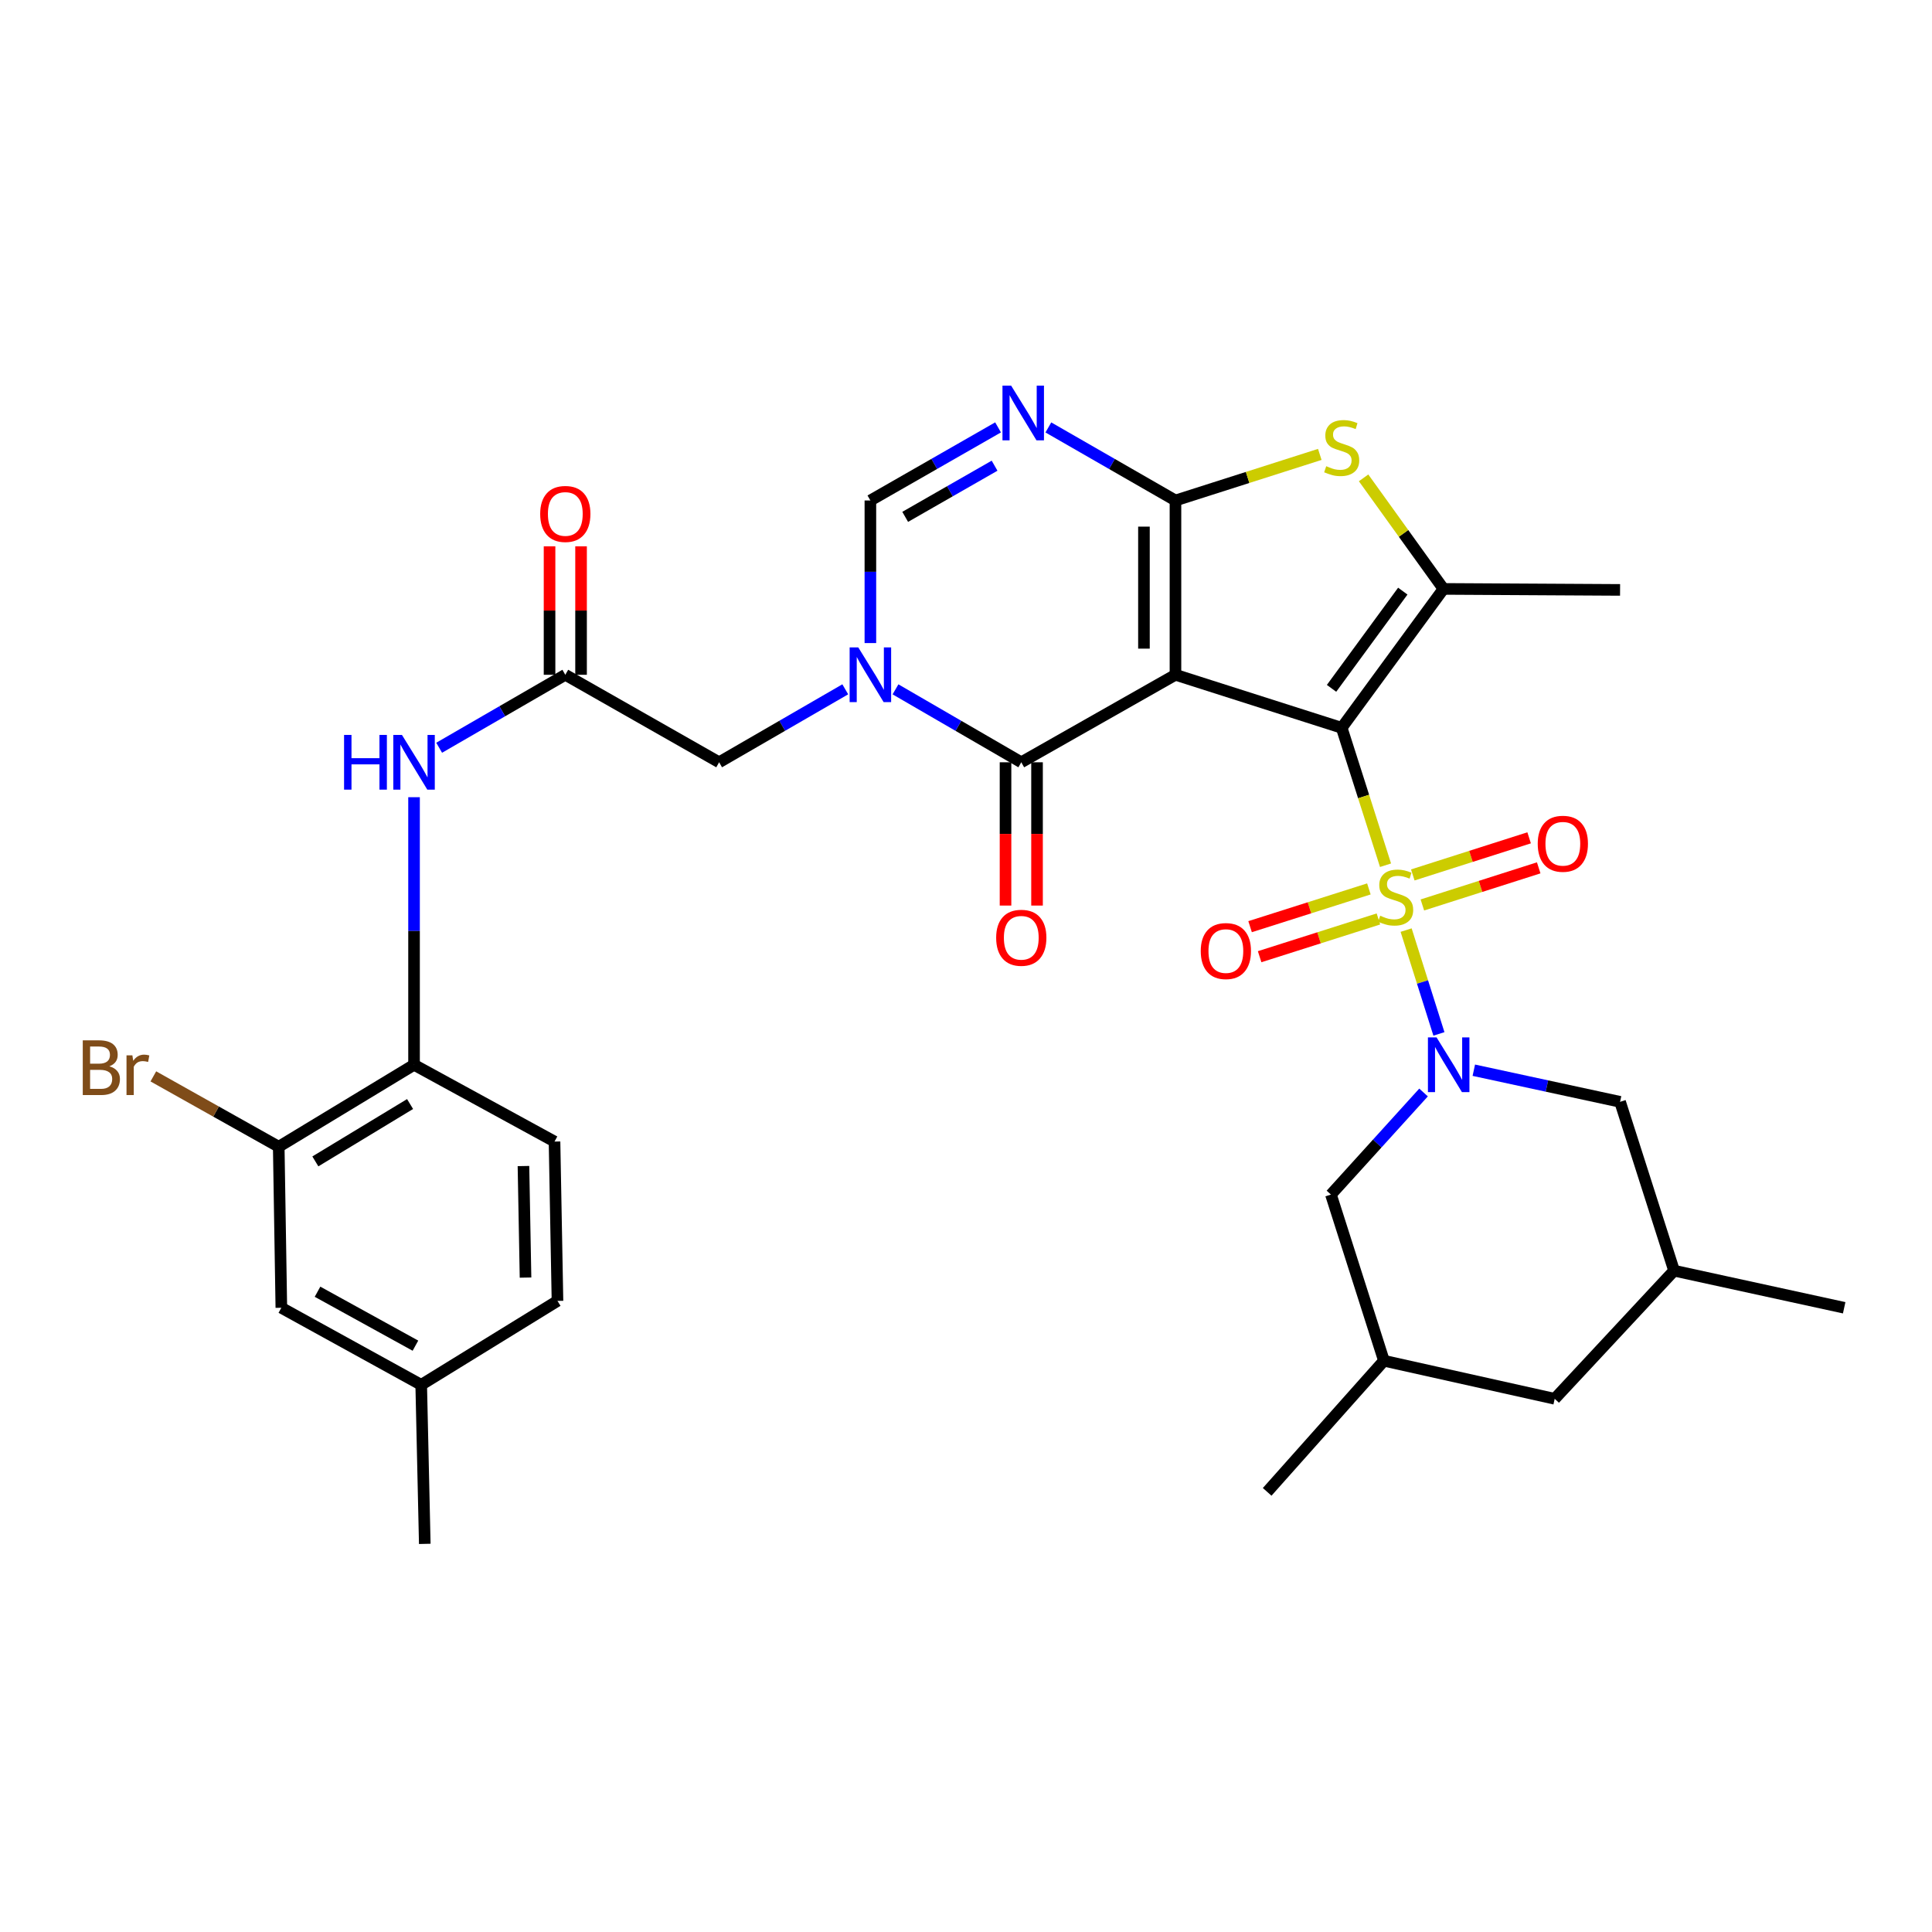 <?xml version='1.0' encoding='iso-8859-1'?>
<svg version='1.1' baseProfile='full'
              xmlns='http://www.w3.org/2000/svg'
                      xmlns:rdkit='http://www.rdkit.org/xml'
                      xmlns:xlink='http://www.w3.org/1999/xlink'
                  xml:space='preserve'
width='1000px' height='1000px' viewBox='0 0 1000 1000'>
<!-- END OF HEADER -->
<rect style='opacity:1.0;fill:#FFFFFF;stroke:none' width='1000' height='1000' x='0' y='0'> </rect>
<path class='bond-0' d='M 694.458,376.714 L 608.418,349.266' style='fill:none;fill-rule:evenodd;stroke:#000000;stroke-width:6px;stroke-linecap:butt;stroke-linejoin:miter;stroke-opacity:1' />
<path class='bond-1' d='M 694.458,376.714 L 705.803,412.277' style='fill:none;fill-rule:evenodd;stroke:#000000;stroke-width:6px;stroke-linecap:butt;stroke-linejoin:miter;stroke-opacity:1' />
<path class='bond-1' d='M 705.803,412.277 L 717.149,447.841' style='fill:none;fill-rule:evenodd;stroke:#CCCC00;stroke-width:6px;stroke-linecap:butt;stroke-linejoin:miter;stroke-opacity:1' />
<path class='bond-6' d='M 694.458,376.714 L 747.143,304.819' style='fill:none;fill-rule:evenodd;stroke:#000000;stroke-width:6px;stroke-linecap:butt;stroke-linejoin:miter;stroke-opacity:1' />
<path class='bond-6' d='M 689.204,356.288 L 726.083,305.962' style='fill:none;fill-rule:evenodd;stroke:#000000;stroke-width:6px;stroke-linecap:butt;stroke-linejoin:miter;stroke-opacity:1' />
<path class='bond-2' d='M 608.418,349.266 L 608.418,259.048' style='fill:none;fill-rule:evenodd;stroke:#000000;stroke-width:6px;stroke-linecap:butt;stroke-linejoin:miter;stroke-opacity:1' />
<path class='bond-2' d='M 592.107,335.733 L 592.107,272.581' style='fill:none;fill-rule:evenodd;stroke:#000000;stroke-width:6px;stroke-linecap:butt;stroke-linejoin:miter;stroke-opacity:1' />
<path class='bond-4' d='M 608.418,349.266 L 528.612,394.556' style='fill:none;fill-rule:evenodd;stroke:#000000;stroke-width:6px;stroke-linecap:butt;stroke-linejoin:miter;stroke-opacity:1' />
<path class='bond-3' d='M 727.807,481.416 L 736.295,508.28' style='fill:none;fill-rule:evenodd;stroke:#CCCC00;stroke-width:6px;stroke-linecap:butt;stroke-linejoin:miter;stroke-opacity:1' />
<path class='bond-3' d='M 736.295,508.28 L 744.783,535.145' style='fill:none;fill-rule:evenodd;stroke:#0000FF;stroke-width:6px;stroke-linecap:butt;stroke-linejoin:miter;stroke-opacity:1' />
<path class='bond-13' d='M 708.531,460.104 L 677.787,469.875' style='fill:none;fill-rule:evenodd;stroke:#CCCC00;stroke-width:6px;stroke-linecap:butt;stroke-linejoin:miter;stroke-opacity:1' />
<path class='bond-13' d='M 677.787,469.875 L 647.043,479.645' style='fill:none;fill-rule:evenodd;stroke:#FF0000;stroke-width:6px;stroke-linecap:butt;stroke-linejoin:miter;stroke-opacity:1' />
<path class='bond-13' d='M 713.471,475.649 L 682.727,485.419' style='fill:none;fill-rule:evenodd;stroke:#CCCC00;stroke-width:6px;stroke-linecap:butt;stroke-linejoin:miter;stroke-opacity:1' />
<path class='bond-13' d='M 682.727,485.419 L 651.983,495.19' style='fill:none;fill-rule:evenodd;stroke:#FF0000;stroke-width:6px;stroke-linecap:butt;stroke-linejoin:miter;stroke-opacity:1' />
<path class='bond-14' d='M 736.216,468.406 L 766.323,458.8' style='fill:none;fill-rule:evenodd;stroke:#CCCC00;stroke-width:6px;stroke-linecap:butt;stroke-linejoin:miter;stroke-opacity:1' />
<path class='bond-14' d='M 766.323,458.8 L 796.431,449.194' style='fill:none;fill-rule:evenodd;stroke:#FF0000;stroke-width:6px;stroke-linecap:butt;stroke-linejoin:miter;stroke-opacity:1' />
<path class='bond-14' d='M 731.258,452.867 L 761.365,443.261' style='fill:none;fill-rule:evenodd;stroke:#CCCC00;stroke-width:6px;stroke-linecap:butt;stroke-linejoin:miter;stroke-opacity:1' />
<path class='bond-14' d='M 761.365,443.261 L 791.473,433.655' style='fill:none;fill-rule:evenodd;stroke:#FF0000;stroke-width:6px;stroke-linecap:butt;stroke-linejoin:miter;stroke-opacity:1' />
<path class='bond-7' d='M 608.418,259.048 L 575.524,240.143' style='fill:none;fill-rule:evenodd;stroke:#000000;stroke-width:6px;stroke-linecap:butt;stroke-linejoin:miter;stroke-opacity:1' />
<path class='bond-7' d='M 575.524,240.143 L 542.63,221.237' style='fill:none;fill-rule:evenodd;stroke:#0000FF;stroke-width:6px;stroke-linecap:butt;stroke-linejoin:miter;stroke-opacity:1' />
<path class='bond-33' d='M 608.418,259.048 L 645.769,247.125' style='fill:none;fill-rule:evenodd;stroke:#000000;stroke-width:6px;stroke-linecap:butt;stroke-linejoin:miter;stroke-opacity:1' />
<path class='bond-33' d='M 645.769,247.125 L 683.12,235.202' style='fill:none;fill-rule:evenodd;stroke:#CCCC00;stroke-width:6px;stroke-linecap:butt;stroke-linejoin:miter;stroke-opacity:1' />
<path class='bond-16' d='M 736.826,565.471 L 712.86,591.888' style='fill:none;fill-rule:evenodd;stroke:#0000FF;stroke-width:6px;stroke-linecap:butt;stroke-linejoin:miter;stroke-opacity:1' />
<path class='bond-16' d='M 712.86,591.888 L 688.894,618.306' style='fill:none;fill-rule:evenodd;stroke:#000000;stroke-width:6px;stroke-linecap:butt;stroke-linejoin:miter;stroke-opacity:1' />
<path class='bond-17' d='M 762.843,553.944 L 800.695,562.125' style='fill:none;fill-rule:evenodd;stroke:#0000FF;stroke-width:6px;stroke-linecap:butt;stroke-linejoin:miter;stroke-opacity:1' />
<path class='bond-17' d='M 800.695,562.125 L 838.547,570.307' style='fill:none;fill-rule:evenodd;stroke:#000000;stroke-width:6px;stroke-linecap:butt;stroke-linejoin:miter;stroke-opacity:1' />
<path class='bond-5' d='M 528.612,394.556 L 496.059,375.68' style='fill:none;fill-rule:evenodd;stroke:#000000;stroke-width:6px;stroke-linecap:butt;stroke-linejoin:miter;stroke-opacity:1' />
<path class='bond-5' d='M 496.059,375.68 L 463.507,356.803' style='fill:none;fill-rule:evenodd;stroke:#0000FF;stroke-width:6px;stroke-linecap:butt;stroke-linejoin:miter;stroke-opacity:1' />
<path class='bond-19' d='M 520.456,394.556 L 520.456,431.638' style='fill:none;fill-rule:evenodd;stroke:#000000;stroke-width:6px;stroke-linecap:butt;stroke-linejoin:miter;stroke-opacity:1' />
<path class='bond-19' d='M 520.456,431.638 L 520.456,468.72' style='fill:none;fill-rule:evenodd;stroke:#FF0000;stroke-width:6px;stroke-linecap:butt;stroke-linejoin:miter;stroke-opacity:1' />
<path class='bond-19' d='M 536.767,394.556 L 536.767,431.638' style='fill:none;fill-rule:evenodd;stroke:#000000;stroke-width:6px;stroke-linecap:butt;stroke-linejoin:miter;stroke-opacity:1' />
<path class='bond-19' d='M 536.767,431.638 L 536.767,468.72' style='fill:none;fill-rule:evenodd;stroke:#FF0000;stroke-width:6px;stroke-linecap:butt;stroke-linejoin:miter;stroke-opacity:1' />
<path class='bond-9' d='M 450.51,332.851 L 450.51,295.95' style='fill:none;fill-rule:evenodd;stroke:#0000FF;stroke-width:6px;stroke-linecap:butt;stroke-linejoin:miter;stroke-opacity:1' />
<path class='bond-9' d='M 450.51,295.95 L 450.51,259.048' style='fill:none;fill-rule:evenodd;stroke:#000000;stroke-width:6px;stroke-linecap:butt;stroke-linejoin:miter;stroke-opacity:1' />
<path class='bond-12' d='M 437.508,356.787 L 404.863,375.672' style='fill:none;fill-rule:evenodd;stroke:#0000FF;stroke-width:6px;stroke-linecap:butt;stroke-linejoin:miter;stroke-opacity:1' />
<path class='bond-12' d='M 404.863,375.672 L 372.217,394.556' style='fill:none;fill-rule:evenodd;stroke:#000000;stroke-width:6px;stroke-linecap:butt;stroke-linejoin:miter;stroke-opacity:1' />
<path class='bond-8' d='M 747.143,304.819 L 726.468,276.079' style='fill:none;fill-rule:evenodd;stroke:#000000;stroke-width:6px;stroke-linecap:butt;stroke-linejoin:miter;stroke-opacity:1' />
<path class='bond-8' d='M 726.468,276.079 L 705.794,247.34' style='fill:none;fill-rule:evenodd;stroke:#CCCC00;stroke-width:6px;stroke-linecap:butt;stroke-linejoin:miter;stroke-opacity:1' />
<path class='bond-27' d='M 747.143,304.819 L 838.547,305.335' style='fill:none;fill-rule:evenodd;stroke:#000000;stroke-width:6px;stroke-linecap:butt;stroke-linejoin:miter;stroke-opacity:1' />
<path class='bond-34' d='M 516.599,221.212 L 483.554,240.13' style='fill:none;fill-rule:evenodd;stroke:#0000FF;stroke-width:6px;stroke-linecap:butt;stroke-linejoin:miter;stroke-opacity:1' />
<path class='bond-34' d='M 483.554,240.13 L 450.51,259.048' style='fill:none;fill-rule:evenodd;stroke:#000000;stroke-width:6px;stroke-linecap:butt;stroke-linejoin:miter;stroke-opacity:1' />
<path class='bond-34' d='M 514.79,241.042 L 491.658,254.285' style='fill:none;fill-rule:evenodd;stroke:#0000FF;stroke-width:6px;stroke-linecap:butt;stroke-linejoin:miter;stroke-opacity:1' />
<path class='bond-34' d='M 491.658,254.285 L 468.527,267.528' style='fill:none;fill-rule:evenodd;stroke:#000000;stroke-width:6px;stroke-linecap:butt;stroke-linejoin:miter;stroke-opacity:1' />
<path class='bond-10' d='M 292.601,349.266 L 372.217,394.556' style='fill:none;fill-rule:evenodd;stroke:#000000;stroke-width:6px;stroke-linecap:butt;stroke-linejoin:miter;stroke-opacity:1' />
<path class='bond-11' d='M 292.601,349.266 L 259.956,368.151' style='fill:none;fill-rule:evenodd;stroke:#000000;stroke-width:6px;stroke-linecap:butt;stroke-linejoin:miter;stroke-opacity:1' />
<path class='bond-11' d='M 259.956,368.151 L 227.31,387.035' style='fill:none;fill-rule:evenodd;stroke:#0000FF;stroke-width:6px;stroke-linecap:butt;stroke-linejoin:miter;stroke-opacity:1' />
<path class='bond-21' d='M 300.757,349.266 L 300.757,316.022' style='fill:none;fill-rule:evenodd;stroke:#000000;stroke-width:6px;stroke-linecap:butt;stroke-linejoin:miter;stroke-opacity:1' />
<path class='bond-21' d='M 300.757,316.022 L 300.757,282.779' style='fill:none;fill-rule:evenodd;stroke:#FF0000;stroke-width:6px;stroke-linecap:butt;stroke-linejoin:miter;stroke-opacity:1' />
<path class='bond-21' d='M 284.446,349.266 L 284.446,316.022' style='fill:none;fill-rule:evenodd;stroke:#000000;stroke-width:6px;stroke-linecap:butt;stroke-linejoin:miter;stroke-opacity:1' />
<path class='bond-21' d='M 284.446,316.022 L 284.446,282.779' style='fill:none;fill-rule:evenodd;stroke:#FF0000;stroke-width:6px;stroke-linecap:butt;stroke-linejoin:miter;stroke-opacity:1' />
<path class='bond-15' d='M 214.309,412.631 L 214.309,481.881' style='fill:none;fill-rule:evenodd;stroke:#0000FF;stroke-width:6px;stroke-linecap:butt;stroke-linejoin:miter;stroke-opacity:1' />
<path class='bond-15' d='M 214.309,481.881 L 214.309,551.132' style='fill:none;fill-rule:evenodd;stroke:#000000;stroke-width:6px;stroke-linecap:butt;stroke-linejoin:miter;stroke-opacity:1' />
<path class='bond-18' d='M 214.309,551.132 L 144.271,593.55' style='fill:none;fill-rule:evenodd;stroke:#000000;stroke-width:6px;stroke-linecap:butt;stroke-linejoin:miter;stroke-opacity:1' />
<path class='bond-18' d='M 212.253,571.447 L 163.227,601.139' style='fill:none;fill-rule:evenodd;stroke:#000000;stroke-width:6px;stroke-linecap:butt;stroke-linejoin:miter;stroke-opacity:1' />
<path class='bond-22' d='M 214.309,551.132 L 287.019,590.868' style='fill:none;fill-rule:evenodd;stroke:#000000;stroke-width:6px;stroke-linecap:butt;stroke-linejoin:miter;stroke-opacity:1' />
<path class='bond-23' d='M 688.894,618.306 L 716.324,704.319' style='fill:none;fill-rule:evenodd;stroke:#000000;stroke-width:6px;stroke-linecap:butt;stroke-linejoin:miter;stroke-opacity:1' />
<path class='bond-24' d='M 838.547,570.307 L 866.493,657.697' style='fill:none;fill-rule:evenodd;stroke:#000000;stroke-width:6px;stroke-linecap:butt;stroke-linejoin:miter;stroke-opacity:1' />
<path class='bond-20' d='M 144.271,593.55 L 145.622,676.899' style='fill:none;fill-rule:evenodd;stroke:#000000;stroke-width:6px;stroke-linecap:butt;stroke-linejoin:miter;stroke-opacity:1' />
<path class='bond-25' d='M 144.271,593.55 L 111.82,575.34' style='fill:none;fill-rule:evenodd;stroke:#000000;stroke-width:6px;stroke-linecap:butt;stroke-linejoin:miter;stroke-opacity:1' />
<path class='bond-25' d='M 111.82,575.34 L 79.369,557.129' style='fill:none;fill-rule:evenodd;stroke:#7F4C19;stroke-width:6px;stroke-linecap:butt;stroke-linejoin:miter;stroke-opacity:1' />
<path class='bond-36' d='M 145.622,676.899 L 218.015,716.788' style='fill:none;fill-rule:evenodd;stroke:#000000;stroke-width:6px;stroke-linecap:butt;stroke-linejoin:miter;stroke-opacity:1' />
<path class='bond-36' d='M 164.352,668.596 L 215.028,696.519' style='fill:none;fill-rule:evenodd;stroke:#000000;stroke-width:6px;stroke-linecap:butt;stroke-linejoin:miter;stroke-opacity:1' />
<path class='bond-29' d='M 287.019,590.868 L 288.551,673.347' style='fill:none;fill-rule:evenodd;stroke:#000000;stroke-width:6px;stroke-linecap:butt;stroke-linejoin:miter;stroke-opacity:1' />
<path class='bond-29' d='M 270.941,603.542 L 272.013,661.278' style='fill:none;fill-rule:evenodd;stroke:#000000;stroke-width:6px;stroke-linecap:butt;stroke-linejoin:miter;stroke-opacity:1' />
<path class='bond-30' d='M 716.324,704.319 L 655.883,772.182' style='fill:none;fill-rule:evenodd;stroke:#000000;stroke-width:6px;stroke-linecap:butt;stroke-linejoin:miter;stroke-opacity:1' />
<path class='bond-35' d='M 716.324,704.319 L 804.711,724.019' style='fill:none;fill-rule:evenodd;stroke:#000000;stroke-width:6px;stroke-linecap:butt;stroke-linejoin:miter;stroke-opacity:1' />
<path class='bond-26' d='M 866.493,657.697 L 804.711,724.019' style='fill:none;fill-rule:evenodd;stroke:#000000;stroke-width:6px;stroke-linecap:butt;stroke-linejoin:miter;stroke-opacity:1' />
<path class='bond-31' d='M 866.493,657.697 L 954.545,676.899' style='fill:none;fill-rule:evenodd;stroke:#000000;stroke-width:6px;stroke-linecap:butt;stroke-linejoin:miter;stroke-opacity:1' />
<path class='bond-28' d='M 218.015,716.788 L 288.551,673.347' style='fill:none;fill-rule:evenodd;stroke:#000000;stroke-width:6px;stroke-linecap:butt;stroke-linejoin:miter;stroke-opacity:1' />
<path class='bond-32' d='M 218.015,716.788 L 219.864,799.104' style='fill:none;fill-rule:evenodd;stroke:#000000;stroke-width:6px;stroke-linecap:butt;stroke-linejoin:miter;stroke-opacity:1' />
<path  class='atom-2' d='M 714.386 473.978
Q 714.706 474.098, 716.026 474.658
Q 717.346 475.218, 718.786 475.578
Q 720.266 475.898, 721.706 475.898
Q 724.386 475.898, 725.946 474.618
Q 727.506 473.298, 727.506 471.018
Q 727.506 469.458, 726.706 468.498
Q 725.946 467.538, 724.746 467.018
Q 723.546 466.498, 721.546 465.898
Q 719.026 465.138, 717.506 464.418
Q 716.026 463.698, 714.946 462.178
Q 713.906 460.658, 713.906 458.098
Q 713.906 454.538, 716.306 452.338
Q 718.746 450.138, 723.546 450.138
Q 726.826 450.138, 730.546 451.698
L 729.626 454.778
Q 726.226 453.378, 723.666 453.378
Q 720.906 453.378, 719.386 454.538
Q 717.866 455.658, 717.906 457.618
Q 717.906 459.138, 718.666 460.058
Q 719.466 460.978, 720.586 461.498
Q 721.746 462.018, 723.666 462.618
Q 726.226 463.418, 727.746 464.218
Q 729.266 465.018, 730.346 466.658
Q 731.466 468.258, 731.466 471.018
Q 731.466 474.938, 728.826 477.058
Q 726.226 479.138, 721.866 479.138
Q 719.346 479.138, 717.426 478.578
Q 715.546 478.058, 713.306 477.138
L 714.386 473.978
' fill='#CCCC00'/>
<path  class='atom-4' d='M 743.574 536.972
L 752.854 551.972
Q 753.774 553.452, 755.254 556.132
Q 756.734 558.812, 756.814 558.972
L 756.814 536.972
L 760.574 536.972
L 760.574 565.292
L 756.694 565.292
L 746.734 548.892
Q 745.574 546.972, 744.334 544.772
Q 743.134 542.572, 742.774 541.892
L 742.774 565.292
L 739.094 565.292
L 739.094 536.972
L 743.574 536.972
' fill='#0000FF'/>
<path  class='atom-6' d='M 444.25 335.106
L 453.53 350.106
Q 454.45 351.586, 455.93 354.266
Q 457.41 356.946, 457.49 357.106
L 457.49 335.106
L 461.25 335.106
L 461.25 363.426
L 457.37 363.426
L 447.41 347.026
Q 446.25 345.106, 445.01 342.906
Q 443.81 340.706, 443.45 340.026
L 443.45 363.426
L 439.77 363.426
L 439.77 335.106
L 444.25 335.106
' fill='#0000FF'/>
<path  class='atom-8' d='M 523.358 199.598
L 532.638 214.598
Q 533.558 216.078, 535.038 218.758
Q 536.518 221.438, 536.598 221.598
L 536.598 199.598
L 540.358 199.598
L 540.358 227.918
L 536.478 227.918
L 526.518 211.518
Q 525.358 209.598, 524.118 207.398
Q 522.918 205.198, 522.558 204.518
L 522.558 227.918
L 518.878 227.918
L 518.878 199.598
L 523.358 199.598
' fill='#0000FF'/>
<path  class='atom-9' d='M 686.458 241.303
Q 686.778 241.423, 688.098 241.983
Q 689.418 242.543, 690.858 242.903
Q 692.338 243.223, 693.778 243.223
Q 696.458 243.223, 698.018 241.943
Q 699.578 240.623, 699.578 238.343
Q 699.578 236.783, 698.778 235.823
Q 698.018 234.863, 696.818 234.343
Q 695.618 233.823, 693.618 233.223
Q 691.098 232.463, 689.578 231.743
Q 688.098 231.023, 687.018 229.503
Q 685.978 227.983, 685.978 225.423
Q 685.978 221.863, 688.378 219.663
Q 690.818 217.463, 695.618 217.463
Q 698.898 217.463, 702.618 219.023
L 701.698 222.103
Q 698.298 220.703, 695.738 220.703
Q 692.978 220.703, 691.458 221.863
Q 689.938 222.983, 689.978 224.943
Q 689.978 226.463, 690.738 227.383
Q 691.538 228.303, 692.658 228.823
Q 693.818 229.343, 695.738 229.943
Q 698.298 230.743, 699.818 231.543
Q 701.338 232.343, 702.418 233.983
Q 703.538 235.583, 703.538 238.343
Q 703.538 242.263, 700.898 244.383
Q 698.298 246.463, 693.938 246.463
Q 691.418 246.463, 689.498 245.903
Q 687.618 245.383, 685.378 244.463
L 686.458 241.303
' fill='#CCCC00'/>
<path  class='atom-12' d='M 178.089 380.396
L 181.929 380.396
L 181.929 392.436
L 196.409 392.436
L 196.409 380.396
L 200.249 380.396
L 200.249 408.716
L 196.409 408.716
L 196.409 395.636
L 181.929 395.636
L 181.929 408.716
L 178.089 408.716
L 178.089 380.396
' fill='#0000FF'/>
<path  class='atom-12' d='M 208.049 380.396
L 217.329 395.396
Q 218.249 396.876, 219.729 399.556
Q 221.209 402.236, 221.289 402.396
L 221.289 380.396
L 225.049 380.396
L 225.049 408.716
L 221.169 408.716
L 211.209 392.316
Q 210.049 390.396, 208.809 388.196
Q 207.609 385.996, 207.249 385.316
L 207.249 408.716
L 203.569 408.716
L 203.569 380.396
L 208.049 380.396
' fill='#0000FF'/>
<path  class='atom-14' d='M 621.506 492.266
Q 621.506 485.466, 624.866 481.666
Q 628.226 477.866, 634.506 477.866
Q 640.786 477.866, 644.146 481.666
Q 647.506 485.466, 647.506 492.266
Q 647.506 499.146, 644.106 503.066
Q 640.706 506.946, 634.506 506.946
Q 628.266 506.946, 624.866 503.066
Q 621.506 499.186, 621.506 492.266
M 634.506 503.746
Q 638.826 503.746, 641.146 500.866
Q 643.506 497.946, 643.506 492.266
Q 643.506 486.706, 641.146 483.906
Q 638.826 481.066, 634.506 481.066
Q 630.186 481.066, 627.826 483.866
Q 625.506 486.666, 625.506 492.266
Q 625.506 497.986, 627.826 500.866
Q 630.186 503.746, 634.506 503.746
' fill='#FF0000'/>
<path  class='atom-15' d='M 795.925 436.728
Q 795.925 429.928, 799.285 426.128
Q 802.645 422.328, 808.925 422.328
Q 815.205 422.328, 818.565 426.128
Q 821.925 429.928, 821.925 436.728
Q 821.925 443.608, 818.525 447.528
Q 815.125 451.408, 808.925 451.408
Q 802.685 451.408, 799.285 447.528
Q 795.925 443.648, 795.925 436.728
M 808.925 448.208
Q 813.245 448.208, 815.565 445.328
Q 817.925 442.408, 817.925 436.728
Q 817.925 431.168, 815.565 428.368
Q 813.245 425.528, 808.925 425.528
Q 804.605 425.528, 802.245 428.328
Q 799.925 431.128, 799.925 436.728
Q 799.925 442.448, 802.245 445.328
Q 804.605 448.208, 808.925 448.208
' fill='#FF0000'/>
<path  class='atom-20' d='M 515.612 485.389
Q 515.612 478.589, 518.972 474.789
Q 522.332 470.989, 528.612 470.989
Q 534.892 470.989, 538.252 474.789
Q 541.612 478.589, 541.612 485.389
Q 541.612 492.269, 538.212 496.189
Q 534.812 500.069, 528.612 500.069
Q 522.372 500.069, 518.972 496.189
Q 515.612 492.309, 515.612 485.389
M 528.612 496.869
Q 532.932 496.869, 535.252 493.989
Q 537.612 491.069, 537.612 485.389
Q 537.612 479.829, 535.252 477.029
Q 532.932 474.189, 528.612 474.189
Q 524.292 474.189, 521.932 476.989
Q 519.612 479.789, 519.612 485.389
Q 519.612 491.109, 521.932 493.989
Q 524.292 496.869, 528.612 496.869
' fill='#FF0000'/>
<path  class='atom-22' d='M 279.601 266.015
Q 279.601 259.215, 282.961 255.415
Q 286.321 251.615, 292.601 251.615
Q 298.881 251.615, 302.241 255.415
Q 305.601 259.215, 305.601 266.015
Q 305.601 272.895, 302.201 276.815
Q 298.801 280.695, 292.601 280.695
Q 286.361 280.695, 282.961 276.815
Q 279.601 272.935, 279.601 266.015
M 292.601 277.495
Q 296.921 277.495, 299.241 274.615
Q 301.601 271.695, 301.601 266.015
Q 301.601 260.455, 299.241 257.655
Q 296.921 254.815, 292.601 254.815
Q 288.281 254.815, 285.921 257.615
Q 283.601 260.415, 283.601 266.015
Q 283.601 271.735, 285.921 274.615
Q 288.281 277.495, 292.601 277.495
' fill='#FF0000'/>
<path  class='atom-26' d='M 56.599 551.926
Q 59.319 552.686, 60.679 554.366
Q 62.08 556.006, 62.08 558.446
Q 62.08 562.366, 59.559 564.606
Q 57.08 566.806, 52.359 566.806
L 42.84 566.806
L 42.84 538.486
L 51.2 538.486
Q 56.039 538.486, 58.48 540.446
Q 60.919 542.406, 60.919 546.006
Q 60.919 550.286, 56.599 551.926
M 46.639 541.686
L 46.639 550.566
L 51.2 550.566
Q 53.999 550.566, 55.44 549.446
Q 56.919 548.286, 56.919 546.006
Q 56.919 541.686, 51.2 541.686
L 46.639 541.686
M 52.359 563.606
Q 55.12 563.606, 56.599 562.286
Q 58.08 560.966, 58.08 558.446
Q 58.08 556.126, 56.44 554.966
Q 54.84 553.766, 51.76 553.766
L 46.639 553.766
L 46.639 563.606
L 52.359 563.606
' fill='#7F4C19'/>
<path  class='atom-26' d='M 68.519 546.246
L 68.96 549.086
Q 71.12 545.886, 74.639 545.886
Q 75.76 545.886, 77.279 546.286
L 76.68 549.646
Q 74.96 549.246, 73.999 549.246
Q 72.32 549.246, 71.2 549.926
Q 70.12 550.566, 69.24 552.126
L 69.24 566.806
L 65.48 566.806
L 65.48 546.246
L 68.519 546.246
' fill='#7F4C19'/>
</svg>
